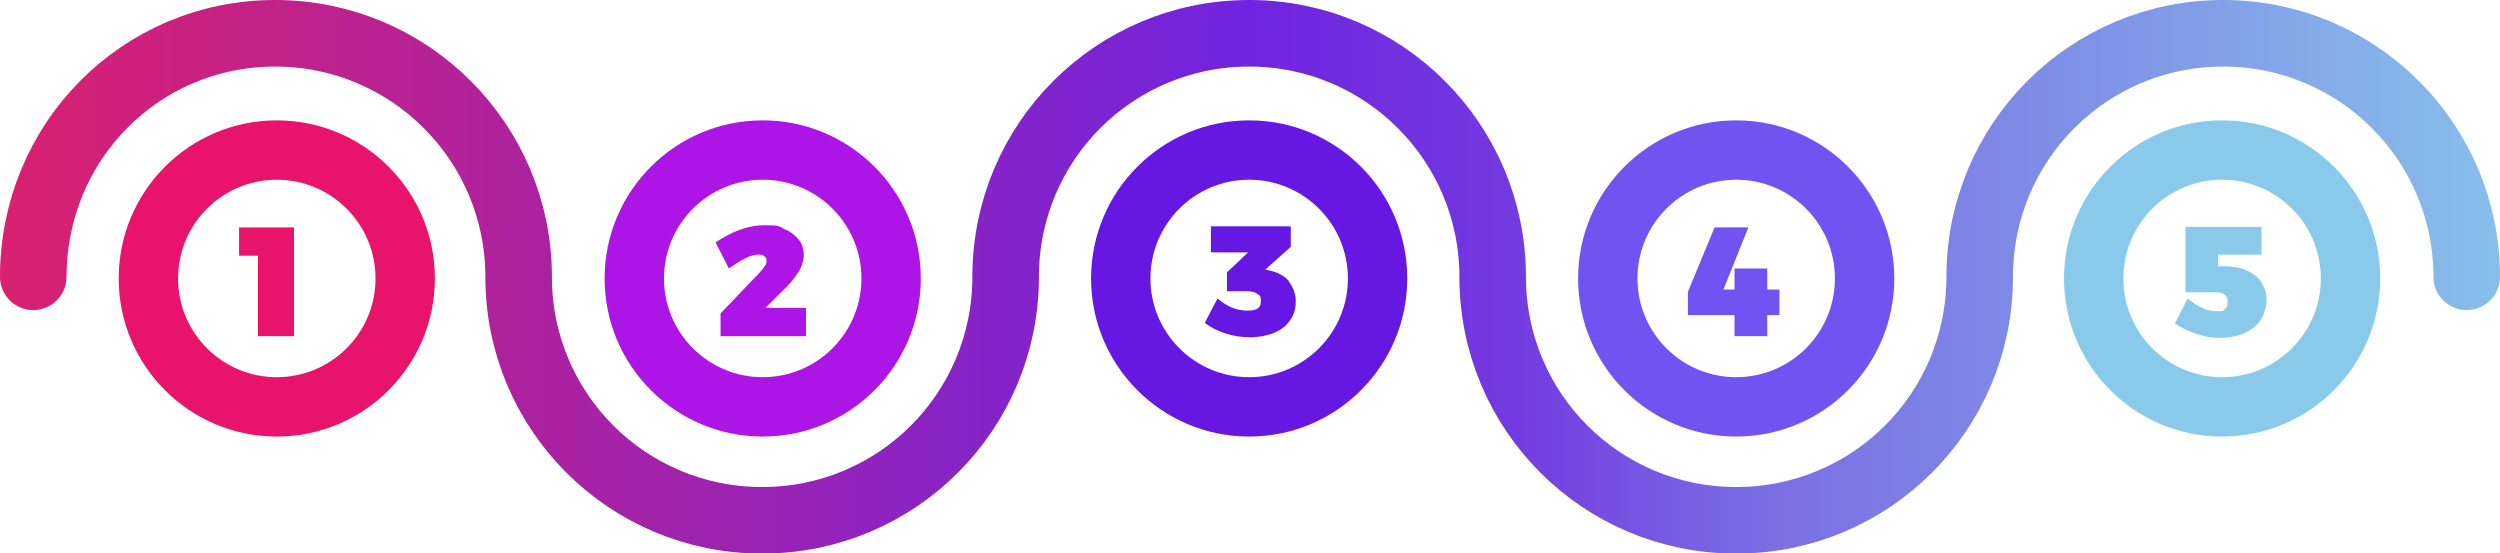 <svg viewBox="0 0 450.7 99.7" xmlns="http://www.w3.org/2000/svg" xmlns:xlink="http://www.w3.org/1999/xlink"><linearGradient id="a" gradientUnits="userSpaceOnUse" x1="0" x2="450.7" y1="49.9" y2="49.9"><stop offset="0" stop-color="#d92170"/><stop offset=".5" stop-color="#7024df"/><stop offset=".6" stop-color="#7338e0"/><stop offset=".7" stop-color="#7a6ce4"/><stop offset="1" stop-color="#87bfea"/><stop offset="1" stop-color="#89caeb"/></linearGradient><filter id="b" filterUnits="userSpaceOnUse"><feOffset dx="0" dy="0"/><feGaussianBlur result="d" stdDeviation="5"/><feFlood flood-opacity=".2"/><feComposite in2="d" operator="in"/><feComposite in="SourceGraphic"/></filter><filter id="c" filterUnits="userSpaceOnUse"><feOffset dx="0" dy="0"/><feGaussianBlur result="f" stdDeviation="5"/><feFlood flood-opacity=".2"/><feComposite in2="f" operator="in"/><feComposite in="SourceGraphic"/></filter><filter id="d" filterUnits="userSpaceOnUse"><feOffset dx="0" dy="0"/><feGaussianBlur result="h" stdDeviation="5"/><feFlood flood-opacity=".2"/><feComposite in2="h" operator="in"/><feComposite in="SourceGraphic"/></filter><filter id="e" filterUnits="userSpaceOnUse"><feOffset dx="0" dy="0"/><feGaussianBlur result="j" stdDeviation="5"/><feFlood flood-opacity=".2"/><feComposite in2="j" operator="in"/><feComposite in="SourceGraphic"/></filter><filter id="f" filterUnits="userSpaceOnUse"><feOffset dx="0" dy="0"/><feGaussianBlur result="l" stdDeviation="5"/><feFlood flood-opacity=".2"/><feComposite in2="l" operator="in"/><feComposite in="SourceGraphic"/></filter><filter id="g" filterUnits="userSpaceOnUse"><feOffset dx="0" dy="0"/><feGaussianBlur result="n" stdDeviation="5"/><feFlood flood-opacity=".2"/><feComposite in2="n" operator="in"/><feComposite in="SourceGraphic"/></filter><filter id="h" filterUnits="userSpaceOnUse"><feOffset dx="0" dy="0"/><feGaussianBlur result="p" stdDeviation="5"/><feFlood flood-opacity=".2"/><feComposite in2="p" operator="in"/><feComposite in="SourceGraphic"/></filter><filter id="i" filterUnits="userSpaceOnUse"><feOffset dx="0" dy="0"/><feGaussianBlur result="r" stdDeviation="5"/><feFlood flood-opacity=".2"/><feComposite in2="r" operator="in"/><feComposite in="SourceGraphic"/></filter><filter id="j" filterUnits="userSpaceOnUse"><feOffset dx="0" dy="0"/><feGaussianBlur result="t" stdDeviation="5"/><feFlood flood-opacity=".2"/><feComposite in2="t" operator="in"/><feComposite in="SourceGraphic"/></filter><filter id="k" filterUnits="userSpaceOnUse"><feOffset dx="0" dy="0"/><feGaussianBlur result="v" stdDeviation="5"/><feFlood flood-opacity=".2"/><feComposite in2="v" operator="in"/><feComposite in="SourceGraphic"/></filter><path d="m444.7 49.9c0-24.2-19.6-43.9-43.9-43.9s-43.9 19.6-43.9 43.9-19.6 43.9-43.9 43.9-43.9-19.6-43.9-43.9c0-24.2-19.6-43.9-43.9-43.9s-43.9 19.6-43.9 43.9-19.6 43.9-43.9 43.9-43.9-19.6-43.9-43.9c0-24.2-19.6-43.9-43.9-43.9s-43.6 19.6-43.6 43.9" fill="none" stroke="url(#a)" stroke-linecap="round" stroke-linejoin="round" stroke-width="12"/><circle cx="49.9" cy="50.2" fill="#e8136a" filter="url(#b)" r="28.5"/><circle cx="49.9" cy="50.2" fill="#fff" filter="url(#c)" r="17.8"/><circle cx="137.5" cy="50.2" fill="#ac15e5" filter="url(#d)" r="28.5"/><circle cx="137.5" cy="50.2" fill="#fff" filter="url(#e)" r="17.8"/><circle cx="225.2" cy="50.2" fill="#6617e2" filter="url(#f)" r="28.5"/><circle cx="225.2" cy="50.2" fill="#fff" filter="url(#g)" r="17.8"/><circle cx="313" cy="50.2" fill="#7153f2" filter="url(#h)" r="28.5"/><circle cx="313" cy="50.2" fill="#fff" filter="url(#i)" r="17.8"/><circle cx="400.6" cy="50.2" fill="#89caeb" filter="url(#j)" r="28.5"/><circle cx="400.6" cy="50.2" fill="#fff" filter="url(#k)" r="17.8"/><path d="m43.1 41h9.9v19.6h-6.5v-14.5h-3.4z" fill="#e8136a"/><path d="m145.3 55.6v5h-15.4v-4.1s6.8-7.1 6.8-7.1c.4-.4.8-.9 1.1-1.3s.4-.8.4-1.1-.1-.6-.4-.8c-.2-.2-.6-.3-1-.3-.7 0-1.6.2-2.5.7-.9.4-1.9 1.1-2.9 1.8l-2.4-4.7c3-2 5.9-3.1 8.8-3.1s2.6.2 3.6.7c1.1.4 1.9 1.1 2.6 1.9.6.8.9 1.7.9 2.7s-.3 2.1-1 3.2-1.6 2.2-2.9 3.4l-3 3h7.2z" fill="#ac15e5"/><path d="m232.3 50.7c.8 1 1.3 2.2 1.3 3.6s-.3 2.4-1 3.4-1.6 1.8-2.9 2.3c-1.2.5-2.7.8-4.3.8s-3-.2-4.5-.7-2.7-1.1-3.7-1.9l2.3-4.4c1.7 1.5 3.5 2.2 5.4 2.2s2.4-.6 2.4-1.7-.2-1-.6-1.3-1-.5-1.8-.5h-3.7v-3.4l3.8-3.6h-6.7v-4.7h14.4v3.7l-4.6 4.1.9.2c1.4.3 2.5.9 3.4 1.9z" fill="#6617e2"/><path d="m320.8 52.2v4.6h-2.2v3.8h-5.9v-3.8h-8.4v-4.2l4.8-11.6h6.1l-4.5 11.2h2v-3.8h5.9v3.8z" fill="#7153f2"/><path d="m404.9 48.7c1.2.5 2.1 1.2 2.7 2.1s1 1.9 1 3.1-.3 2.6-1 3.7-1.7 1.9-2.9 2.4c-1.3.6-2.7.9-4.4.9s-2.8-.2-4.3-.7-2.8-1.1-3.9-1.9l2.3-4.5c1.8 1.5 3.5 2.3 5.1 2.3s1.2-.1 1.6-.4.5-.7.5-1.3c0-1.1-.7-1.7-2.1-1.7h-5.5v-11.8h13.7v5h-7.8v2.1h.9c1.6 0 2.9.2 4.1.7z" fill="#89caeb"/></svg>